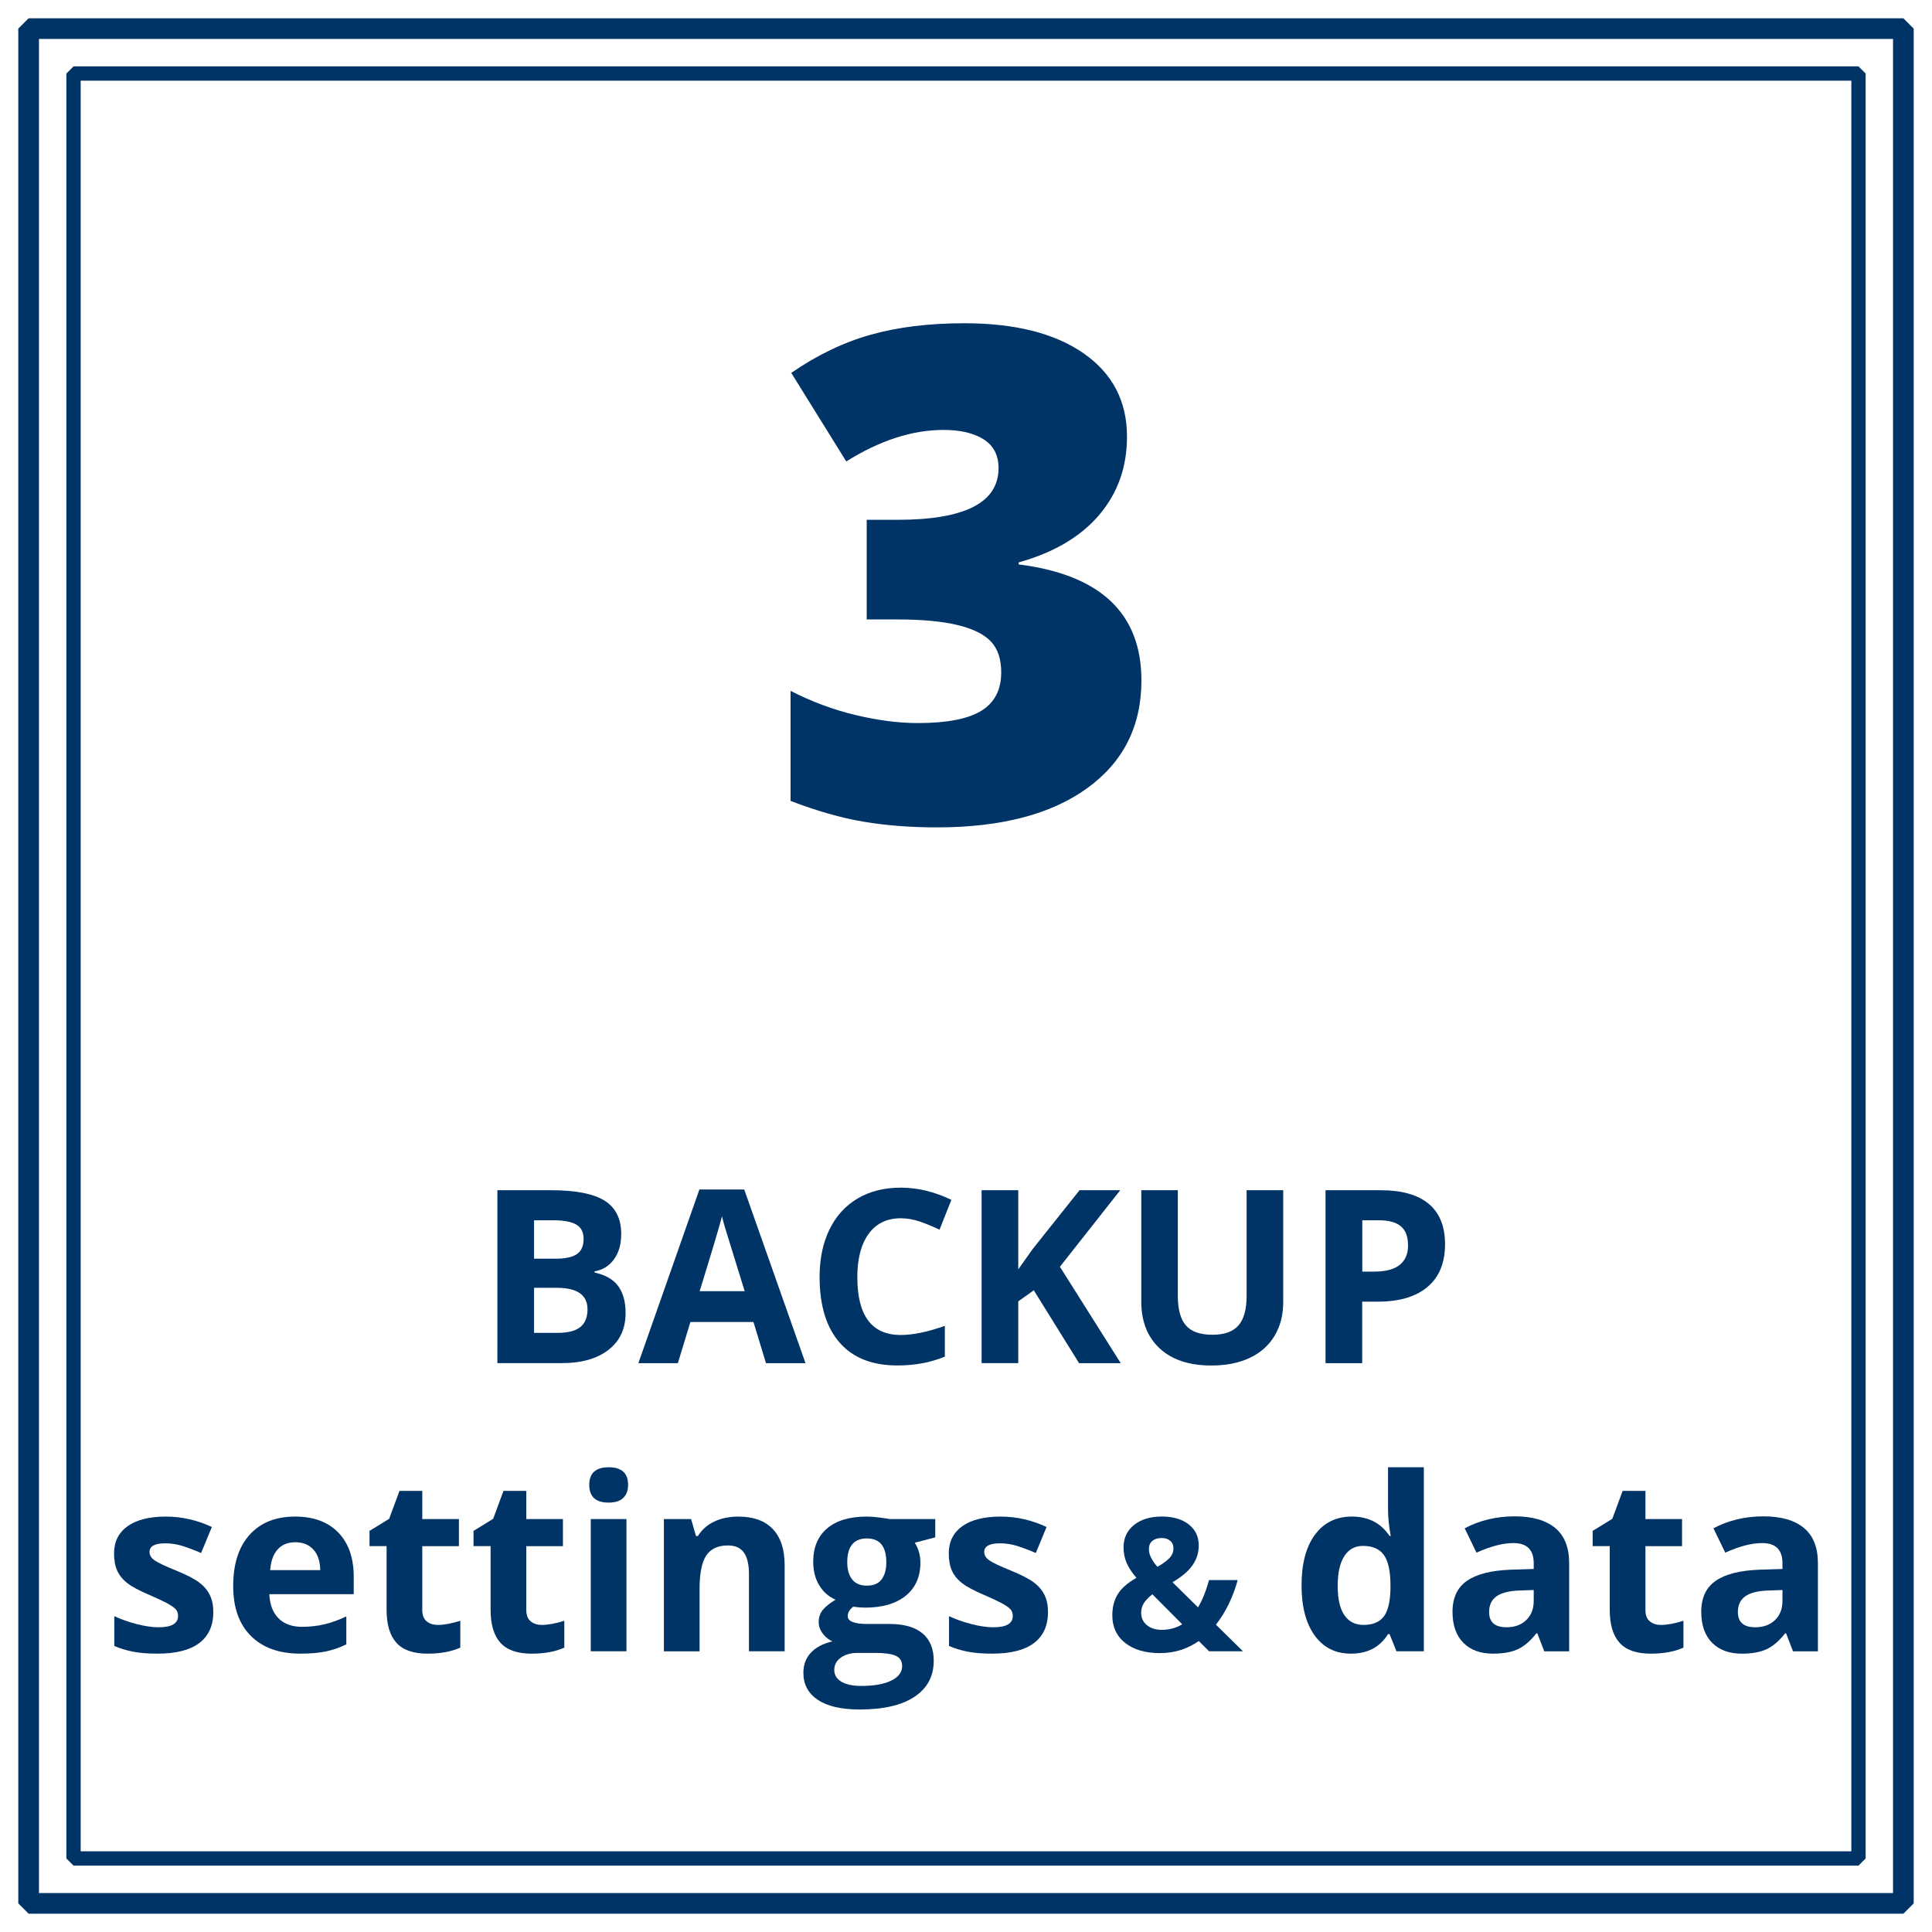 <?xml version="1.0" encoding="utf-8"?>
<!-- Generator: Adobe Illustrator 15.1.0, SVG Export Plug-In . SVG Version: 6.00 Build 0)  -->
<!DOCTYPE svg PUBLIC "-//W3C//DTD SVG 1.1//EN" "http://www.w3.org/Graphics/SVG/1.1/DTD/svg11.dtd">
<svg version="1.1" id="Layer_1" xmlns="http://www.w3.org/2000/svg" xmlns:xlink="http://www.w3.org/1999/xlink" x="0px" y="0px"
	 width="135px" height="135px" viewBox="0 0 135 135" enable-background="new 0 0 135 135" xml:space="preserve">
<rect x="2" y="2" fill="none" stroke="#003366" stroke-width="1.444" stroke-linecap="square" stroke-linejoin="bevel" stroke-miterlimit="1" width="131" height="131"/>
<rect x="5.138" y="5.138" fill="none" stroke="#003366" stroke-linecap="square" stroke-linejoin="bevel" stroke-miterlimit="1" width="124.725" height="124.725"/>
<path fill="#003366" d="M34.756,83.168h3.76c1.714,0,2.957,0.244,3.732,0.73c0.773,0.488,1.16,1.265,1.16,2.326
	c0,0.723-0.169,1.313-0.508,1.776c-0.339,0.463-0.789,0.741-1.352,0.835v0.082c0.766,0.171,1.318,0.49,1.657,0.959
	c0.339,0.471,0.509,1.092,0.509,1.868c0,1.103-0.398,1.961-1.195,2.577c-0.795,0.617-1.877,0.927-3.243,0.927h-4.521L34.756,83.168
	L34.756,83.168z M37.317,87.953h1.487c0.695,0,1.197-0.107,1.509-0.322s0.467-0.57,0.467-1.066c0-0.463-0.169-0.793-0.509-0.994
	c-0.338-0.2-0.874-0.303-1.607-0.303h-1.347V87.953z M37.317,89.986v3.148h1.67c0.705,0,1.226-0.137,1.562-0.404
	c0.336-0.271,0.504-0.686,0.504-1.24c0-1.002-0.716-1.504-2.146-1.504H37.317z"/>
<path fill="#003366" d="M53.524,95.251l-0.876-2.876h-4.405l-0.876,2.876h-2.76l4.264-12.133h3.133l4.281,12.133H53.524z
	 M52.037,90.227c-0.811-2.604-1.266-4.08-1.368-4.422s-0.175-0.611-0.219-0.811c-0.183,0.705-0.702,2.449-1.562,5.23h3.149V90.227z"
	/>
<path fill="#003366" d="M62.938,85.127c-0.963,0-1.71,0.361-2.239,1.087c-0.528,0.726-0.793,1.733-0.793,3.028
	c0,2.693,1.011,4.041,3.032,4.041c0.85,0,1.877-0.211,3.084-0.637v2.148c-0.992,0.413-2.1,0.619-3.322,0.619
	c-1.758,0-3.103-0.533-4.033-1.6c-0.932-1.065-1.397-2.598-1.397-4.592c0-1.256,0.229-2.355,0.687-3.303
	c0.457-0.943,1.113-1.669,1.971-2.173c0.856-0.505,1.861-0.757,3.012-0.757c1.174,0,2.354,0.283,3.538,0.852l-0.827,2.084
	c-0.451-0.216-0.906-0.402-1.363-0.562C63.828,85.207,63.379,85.127,62.938,85.127z"/>
<path fill="#003366" d="M78.311,95.251H75.4l-3.164-5.091l-1.084,0.775v4.313H68.59V83.168h2.562v5.529l1.009-1.422l3.272-4.107
	h2.844l-4.215,5.348L78.311,95.251z"/>
<path fill="#003366" d="M89.666,83.168v7.818c0,0.893-0.2,1.675-0.6,2.348c-0.399,0.672-0.979,1.188-1.731,1.545
	s-1.647,0.537-2.678,0.537c-1.554,0-2.761-0.396-3.62-1.193s-1.289-1.887-1.289-3.27v-7.785h2.554v7.396
	c0,0.932,0.188,1.615,0.562,2.049c0.375,0.438,0.995,0.654,1.86,0.654c0.836,0,1.442-0.221,1.82-0.658
	c0.378-0.438,0.564-1.125,0.564-2.062v-7.381L89.666,83.168L89.666,83.168z"/>
<path fill="#003366" d="M100.973,86.938c0,1.301-0.406,2.295-1.22,2.982c-0.812,0.689-1.968,1.033-3.467,1.033h-1.101v4.298h-2.562
	V83.168h3.857c1.467,0,2.58,0.314,3.345,0.945C100.589,84.745,100.973,85.688,100.973,86.938z M95.188,88.854h0.844
	c0.787,0,1.378-0.156,1.77-0.467c0.393-0.312,0.586-0.765,0.586-1.359c0-0.602-0.162-1.045-0.49-1.33
	c-0.328-0.286-0.842-0.43-1.541-0.43h-1.166v3.586H95.188z"/>
<g>
	<path fill="#003366" d="M78.75,30.51c0,2.125-0.648,3.949-1.945,5.473s-3.172,2.629-5.625,3.316v0.141
		c5.719,0.719,8.578,3.422,8.578,8.109c0,3.188-1.262,5.695-3.785,7.523c-2.521,1.828-6.027,2.742-10.512,2.742
		c-1.844,0-3.551-0.133-5.121-0.398c-1.57-0.265-3.27-0.75-5.098-1.453v-7.688c1.5,0.766,3.027,1.332,4.582,1.699
		c1.555,0.367,2.988,0.551,4.301,0.551c2.031,0,3.512-0.285,4.441-0.855c0.929-0.57,1.395-1.465,1.395-2.684
		c0-0.938-0.242-1.66-0.727-2.168c-0.485-0.508-1.268-0.891-2.344-1.148c-1.078-0.257-2.484-0.387-4.219-0.387h-2.109v-6.961h2.156
		c4.703,0,7.056-1.203,7.056-3.609c0-0.906-0.349-1.578-1.043-2.016c-0.694-0.438-1.628-0.656-2.8-0.656
		c-2.188,0-4.453,0.734-6.797,2.203l-3.844-6.188c1.812-1.25,3.668-2.141,5.566-2.672c1.898-0.531,4.074-0.797,6.527-0.797
		c3.547,0,6.328,0.703,8.345,2.109C77.741,26.102,78.75,28.041,78.75,30.51z"/>
</g>
<g>
	<path fill="#003366" d="M14.905,112.641c0,0.948-0.325,1.67-0.977,2.166c-0.651,0.495-1.626,0.743-2.923,0.743
		c-0.665,0-1.232-0.045-1.701-0.136s-0.907-0.225-1.316-0.401v-2.083c0.464,0.221,0.985,0.405,1.565,0.555
		c0.581,0.148,1.092,0.223,1.533,0.223c0.905,0,1.357-0.265,1.357-0.793c0-0.199-0.061-0.36-0.18-0.484
		c-0.12-0.123-0.327-0.264-0.621-0.421c-0.295-0.157-0.688-0.34-1.178-0.55c-0.703-0.298-1.22-0.573-1.549-0.826
		c-0.33-0.254-0.57-0.544-0.72-0.872c-0.15-0.328-0.225-0.731-0.225-1.211c0-0.821,0.314-1.456,0.944-1.905
		c0.629-0.448,1.521-0.673,2.677-0.673c1.102,0,2.173,0.242,3.213,0.727l-0.752,1.818c-0.458-0.198-0.886-0.36-1.283-0.487
		s-0.804-0.19-1.218-0.19c-0.736,0-1.104,0.201-1.104,0.604c0,0.226,0.119,0.422,0.356,0.587c0.236,0.165,0.756,0.41,1.557,0.735
		c0.715,0.292,1.237,0.565,1.57,0.818c0.332,0.254,0.577,0.546,0.736,0.876C14.826,111.79,14.905,112.184,14.905,112.641z"/>
	<path fill="#003366" d="M20.988,115.55c-1.472,0-2.622-0.41-3.45-1.231c-0.828-0.82-1.243-1.983-1.243-3.487
		c0-1.548,0.384-2.745,1.149-3.591s1.824-1.269,3.176-1.269c1.292,0,2.298,0.371,3.018,1.115c0.719,0.744,1.079,1.771,1.079,3.083
		v1.223h-5.896c0.028,0.717,0.237,1.276,0.63,1.678c0.393,0.402,0.943,0.604,1.651,0.604c0.551,0,1.071-0.058,1.562-0.174
		c0.49-0.115,1.002-0.3,1.536-0.554v1.951c-0.436,0.22-0.901,0.384-1.397,0.491S21.702,115.55,20.988,115.55z M20.637,107.765
		c-0.528,0-0.942,0.17-1.243,0.509c-0.3,0.339-0.471,0.819-0.515,1.441h3.499c-0.011-0.622-0.171-1.103-0.481-1.441
		C21.585,107.935,21.165,107.765,20.637,107.765z"/>
	<path fill="#003366" d="M30.595,113.542c0.436,0,0.959-0.097,1.569-0.289v1.876c-0.621,0.28-1.384,0.421-2.289,0.421
		c-0.997,0-1.724-0.255-2.179-0.765c-0.455-0.509-0.683-1.273-0.683-2.293v-4.455H25.82v-1.065l1.373-0.844l0.72-1.95h1.594v1.967
		h2.56v1.893h-2.56v4.455c0,0.358,0.1,0.623,0.299,0.793C30.005,113.456,30.268,113.542,30.595,113.542z"/>
	<path fill="#003366" d="M37.862,113.542c0.437,0,0.96-0.097,1.57-0.289v1.876c-0.621,0.28-1.385,0.421-2.289,0.421
		c-0.997,0-1.724-0.255-2.179-0.765c-0.455-0.509-0.683-1.273-0.683-2.293v-4.455h-1.193v-1.065l1.373-0.844l0.72-1.95h1.594v1.967
		h2.56v1.893h-2.56v4.455c0,0.358,0.1,0.623,0.299,0.793C37.273,113.456,37.536,113.542,37.862,113.542z"/>
	<path fill="#003366" d="M41.175,103.757c0-0.821,0.452-1.231,1.357-1.231c0.904,0,1.356,0.41,1.356,1.231
		c0,0.391-0.113,0.695-0.339,0.913c-0.227,0.218-0.565,0.326-1.018,0.326C41.627,104.996,41.175,104.583,41.175,103.757z
		 M43.774,115.385H41.28v-9.24h2.494V115.385z"/>
	<path fill="#003366" d="M54.828,115.385h-2.494v-5.396c0-0.667-0.117-1.167-0.352-1.5c-0.234-0.334-0.607-0.5-1.12-0.5
		c-0.697,0-1.201,0.235-1.513,0.706c-0.311,0.472-0.466,1.252-0.466,2.343v4.348h-2.493v-9.24h1.904l0.336,1.183h0.139
		c0.278-0.446,0.661-0.784,1.148-1.013s1.043-0.343,1.664-0.343c1.063,0,1.869,0.29,2.42,0.871c0.551,0.582,0.826,1.421,0.826,2.517
		V115.385z"/>
	<path fill="#003366" d="M65.351,106.145v1.281l-1.431,0.372c0.262,0.413,0.393,0.876,0.393,1.389c0,0.991-0.343,1.765-1.026,2.318
		c-0.685,0.554-1.634,0.83-2.85,0.83l-0.449-0.024l-0.368-0.042c-0.256,0.199-0.384,0.419-0.384,0.661
		c0,0.364,0.457,0.546,1.373,0.546h1.554c1.002,0,1.767,0.218,2.293,0.653c0.526,0.435,0.789,1.074,0.789,1.917
		c0,1.08-0.445,1.917-1.337,2.513c-0.891,0.595-2.171,0.893-3.839,0.893c-1.274,0-2.25-0.225-2.923-0.674s-1.009-1.078-1.009-1.889
		c0-0.557,0.171-1.021,0.515-1.396s0.848-0.642,1.513-0.802c-0.257-0.11-0.48-0.29-0.671-0.541s-0.286-0.517-0.286-0.798
		c0-0.353,0.102-0.646,0.303-0.88s0.493-0.464,0.875-0.69c-0.479-0.209-0.86-0.545-1.141-1.008
		c-0.281-0.463-0.421-1.009-0.421-1.637c0-1.009,0.324-1.788,0.973-2.339s1.575-0.826,2.779-0.826c0.257,0,0.561,0.023,0.912,0.07
		s0.576,0.081,0.675,0.103H65.351z M58.295,116.69c0,0.348,0.164,0.62,0.494,0.818s0.792,0.298,1.386,0.298
		c0.894,0,1.595-0.124,2.102-0.372s0.76-0.587,0.76-1.017c0-0.348-0.149-0.587-0.449-0.719c-0.3-0.133-0.764-0.199-1.39-0.199
		h-1.292c-0.458,0-0.841,0.109-1.148,0.327C58.448,116.045,58.295,116.332,58.295,116.69z M59.202,109.17
		c0,0.501,0.113,0.898,0.339,1.189c0.227,0.293,0.571,0.438,1.034,0.438c0.47,0,0.812-0.146,1.03-0.438
		c0.218-0.291,0.327-0.688,0.327-1.189c0-1.113-0.452-1.67-1.357-1.67C59.66,107.5,59.202,108.057,59.202,109.17z"/>
	<path fill="#003366" d="M73.23,112.641c0,0.948-0.325,1.67-0.977,2.166c-0.651,0.495-1.626,0.743-2.922,0.743
		c-0.666,0-1.232-0.045-1.701-0.136c-0.468-0.091-0.907-0.225-1.316-0.401v-2.083c0.464,0.221,0.985,0.405,1.566,0.555
		c0.579,0.148,1.091,0.223,1.532,0.223c0.905,0,1.357-0.265,1.357-0.793c0-0.199-0.061-0.36-0.18-0.484
		c-0.12-0.123-0.328-0.264-0.621-0.421c-0.295-0.157-0.688-0.34-1.178-0.55c-0.703-0.298-1.22-0.573-1.549-0.826
		c-0.33-0.254-0.57-0.544-0.72-0.872c-0.15-0.328-0.225-0.731-0.225-1.211c0-0.821,0.314-1.456,0.944-1.905
		c0.629-0.448,1.521-0.673,2.677-0.673c1.102,0,2.172,0.242,3.213,0.727l-0.752,1.818c-0.458-0.198-0.886-0.36-1.283-0.487
		c-0.398-0.127-0.805-0.19-1.218-0.19c-0.736,0-1.104,0.201-1.104,0.604c0,0.226,0.118,0.422,0.355,0.587s0.756,0.41,1.558,0.735
		c0.715,0.292,1.237,0.565,1.569,0.818c0.332,0.254,0.578,0.546,0.736,0.876C73.152,111.79,73.23,112.184,73.23,112.641z"/>
	<path fill="#003366" d="M86.855,115.385h-2.368l-0.722-0.717c-0.8,0.562-1.704,0.844-2.713,0.844c-1.021,0-1.831-0.237-2.431-0.711
		c-0.598-0.474-0.897-1.115-0.897-1.924c0-0.579,0.127-1.073,0.38-1.481s0.688-0.79,1.304-1.146
		c-0.314-0.364-0.542-0.713-0.686-1.045c-0.142-0.332-0.213-0.695-0.213-1.088c0-0.644,0.244-1.162,0.731-1.556
		s1.14-0.591,1.956-0.591c0.778,0,1.401,0.184,1.868,0.55s0.7,0.855,0.7,1.47c0,0.503-0.145,0.963-0.434,1.38s-0.756,0.813-1.4,1.19
		l1.784,1.758c0.296-0.494,0.554-1.132,0.771-1.91h1.997c-0.151,0.571-0.357,1.129-0.621,1.673s-0.563,1.024-0.898,1.444
		L86.855,115.385z M79.74,112.693c0,0.364,0.135,0.654,0.405,0.869c0.27,0.217,0.616,0.324,1.039,0.324
		c0.527,0,1.003-0.129,1.426-0.387l-2.085-2.096c-0.243,0.187-0.435,0.381-0.575,0.584C79.811,112.191,79.74,112.427,79.74,112.693z
		 M81.995,108.193c0-0.225-0.075-0.401-0.227-0.53c-0.15-0.129-0.346-0.194-0.584-0.194c-0.28,0-0.502,0.068-0.662,0.203
		c-0.161,0.136-0.242,0.328-0.242,0.578c0,0.372,0.199,0.783,0.597,1.231c0.359-0.203,0.636-0.403,0.829-0.6
		C81.898,108.685,81.995,108.455,81.995,108.193z"/>
	<path fill="#003366" d="M94.398,115.55c-1.074,0-1.918-0.421-2.531-1.265c-0.612-0.843-0.92-2.011-0.92-3.504
		c0-1.515,0.312-2.695,0.937-3.541s1.483-1.269,2.579-1.269c1.15,0,2.027,0.451,2.634,1.355h0.081
		c-0.126-0.689-0.188-1.304-0.188-1.844v-2.958h2.501v12.859h-1.913l-0.481-1.198H96.99C96.423,115.096,95.559,115.55,94.398,115.55
		z M95.272,113.542c0.638,0,1.105-0.188,1.402-0.562c0.297-0.374,0.459-1.011,0.486-1.909v-0.272c0-0.992-0.15-1.702-0.453-2.132
		c-0.304-0.43-0.795-0.646-1.477-0.646c-0.556,0-0.988,0.239-1.295,0.716c-0.309,0.477-0.463,1.169-0.463,2.078
		s0.155,1.591,0.467,2.046C94.25,113.314,94.694,113.542,95.272,113.542z"/>
	<path fill="#003366" d="M107.904,115.385l-0.482-1.256h-0.064c-0.421,0.534-0.853,0.904-1.297,1.111
		c-0.444,0.206-1.023,0.31-1.737,0.31c-0.878,0-1.568-0.253-2.073-0.76c-0.504-0.507-0.755-1.229-0.755-2.166
		c0-0.98,0.339-1.703,1.017-2.169c0.68-0.466,1.703-0.724,3.07-0.772l1.587-0.05v-0.405c0-0.937-0.475-1.405-1.424-1.405
		c-0.729,0-1.588,0.224-2.575,0.67l-0.825-1.703c1.053-0.556,2.219-0.834,3.499-0.834c1.227,0,2.167,0.27,2.821,0.81
		s0.98,1.361,0.98,2.463v6.157H107.904z M107.169,111.104l-0.966,0.033c-0.725,0.022-1.265,0.154-1.618,0.396
		c-0.354,0.243-0.532,0.612-0.532,1.107c0,0.711,0.404,1.066,1.211,1.066c0.577,0,1.039-0.168,1.385-0.504
		c0.348-0.336,0.521-0.782,0.521-1.339V111.104z"/>
	<path fill="#003366" d="M116.063,113.542c0.437,0,0.959-0.097,1.569-0.289v1.876c-0.621,0.28-1.384,0.421-2.288,0.421
		c-0.998,0-1.725-0.255-2.18-0.765c-0.455-0.509-0.682-1.273-0.682-2.293v-4.455h-1.194v-1.065l1.374-0.844l0.72-1.95h1.594v1.967
		h2.558v1.893h-2.558v4.455c0,0.358,0.1,0.623,0.298,0.793C115.474,113.456,115.736,113.542,116.063,113.542z"/>
	<path fill="#003366" d="M125.286,115.385l-0.483-1.256h-0.064c-0.42,0.534-0.852,0.904-1.296,1.111
		c-0.444,0.206-1.023,0.31-1.737,0.31c-0.877,0-1.569-0.253-2.072-0.76c-0.504-0.507-0.757-1.229-0.757-2.166
		c0-0.98,0.34-1.703,1.018-2.169c0.68-0.466,1.702-0.724,3.07-0.772l1.586-0.05v-0.405c0-0.937-0.474-1.405-1.422-1.405
		c-0.731,0-1.589,0.224-2.575,0.67l-0.826-1.703c1.052-0.556,2.218-0.834,3.499-0.834c1.227,0,2.167,0.27,2.821,0.81
		c0.653,0.54,0.98,1.361,0.98,2.463v6.157H125.286z M124.55,111.104l-0.964,0.033c-0.726,0.022-1.265,0.154-1.619,0.396
		c-0.354,0.243-0.531,0.612-0.531,1.107c0,0.711,0.402,1.066,1.209,1.066c0.578,0,1.04-0.168,1.387-0.504
		c0.346-0.336,0.519-0.782,0.519-1.339V111.104z"/>
</g>
</svg>
